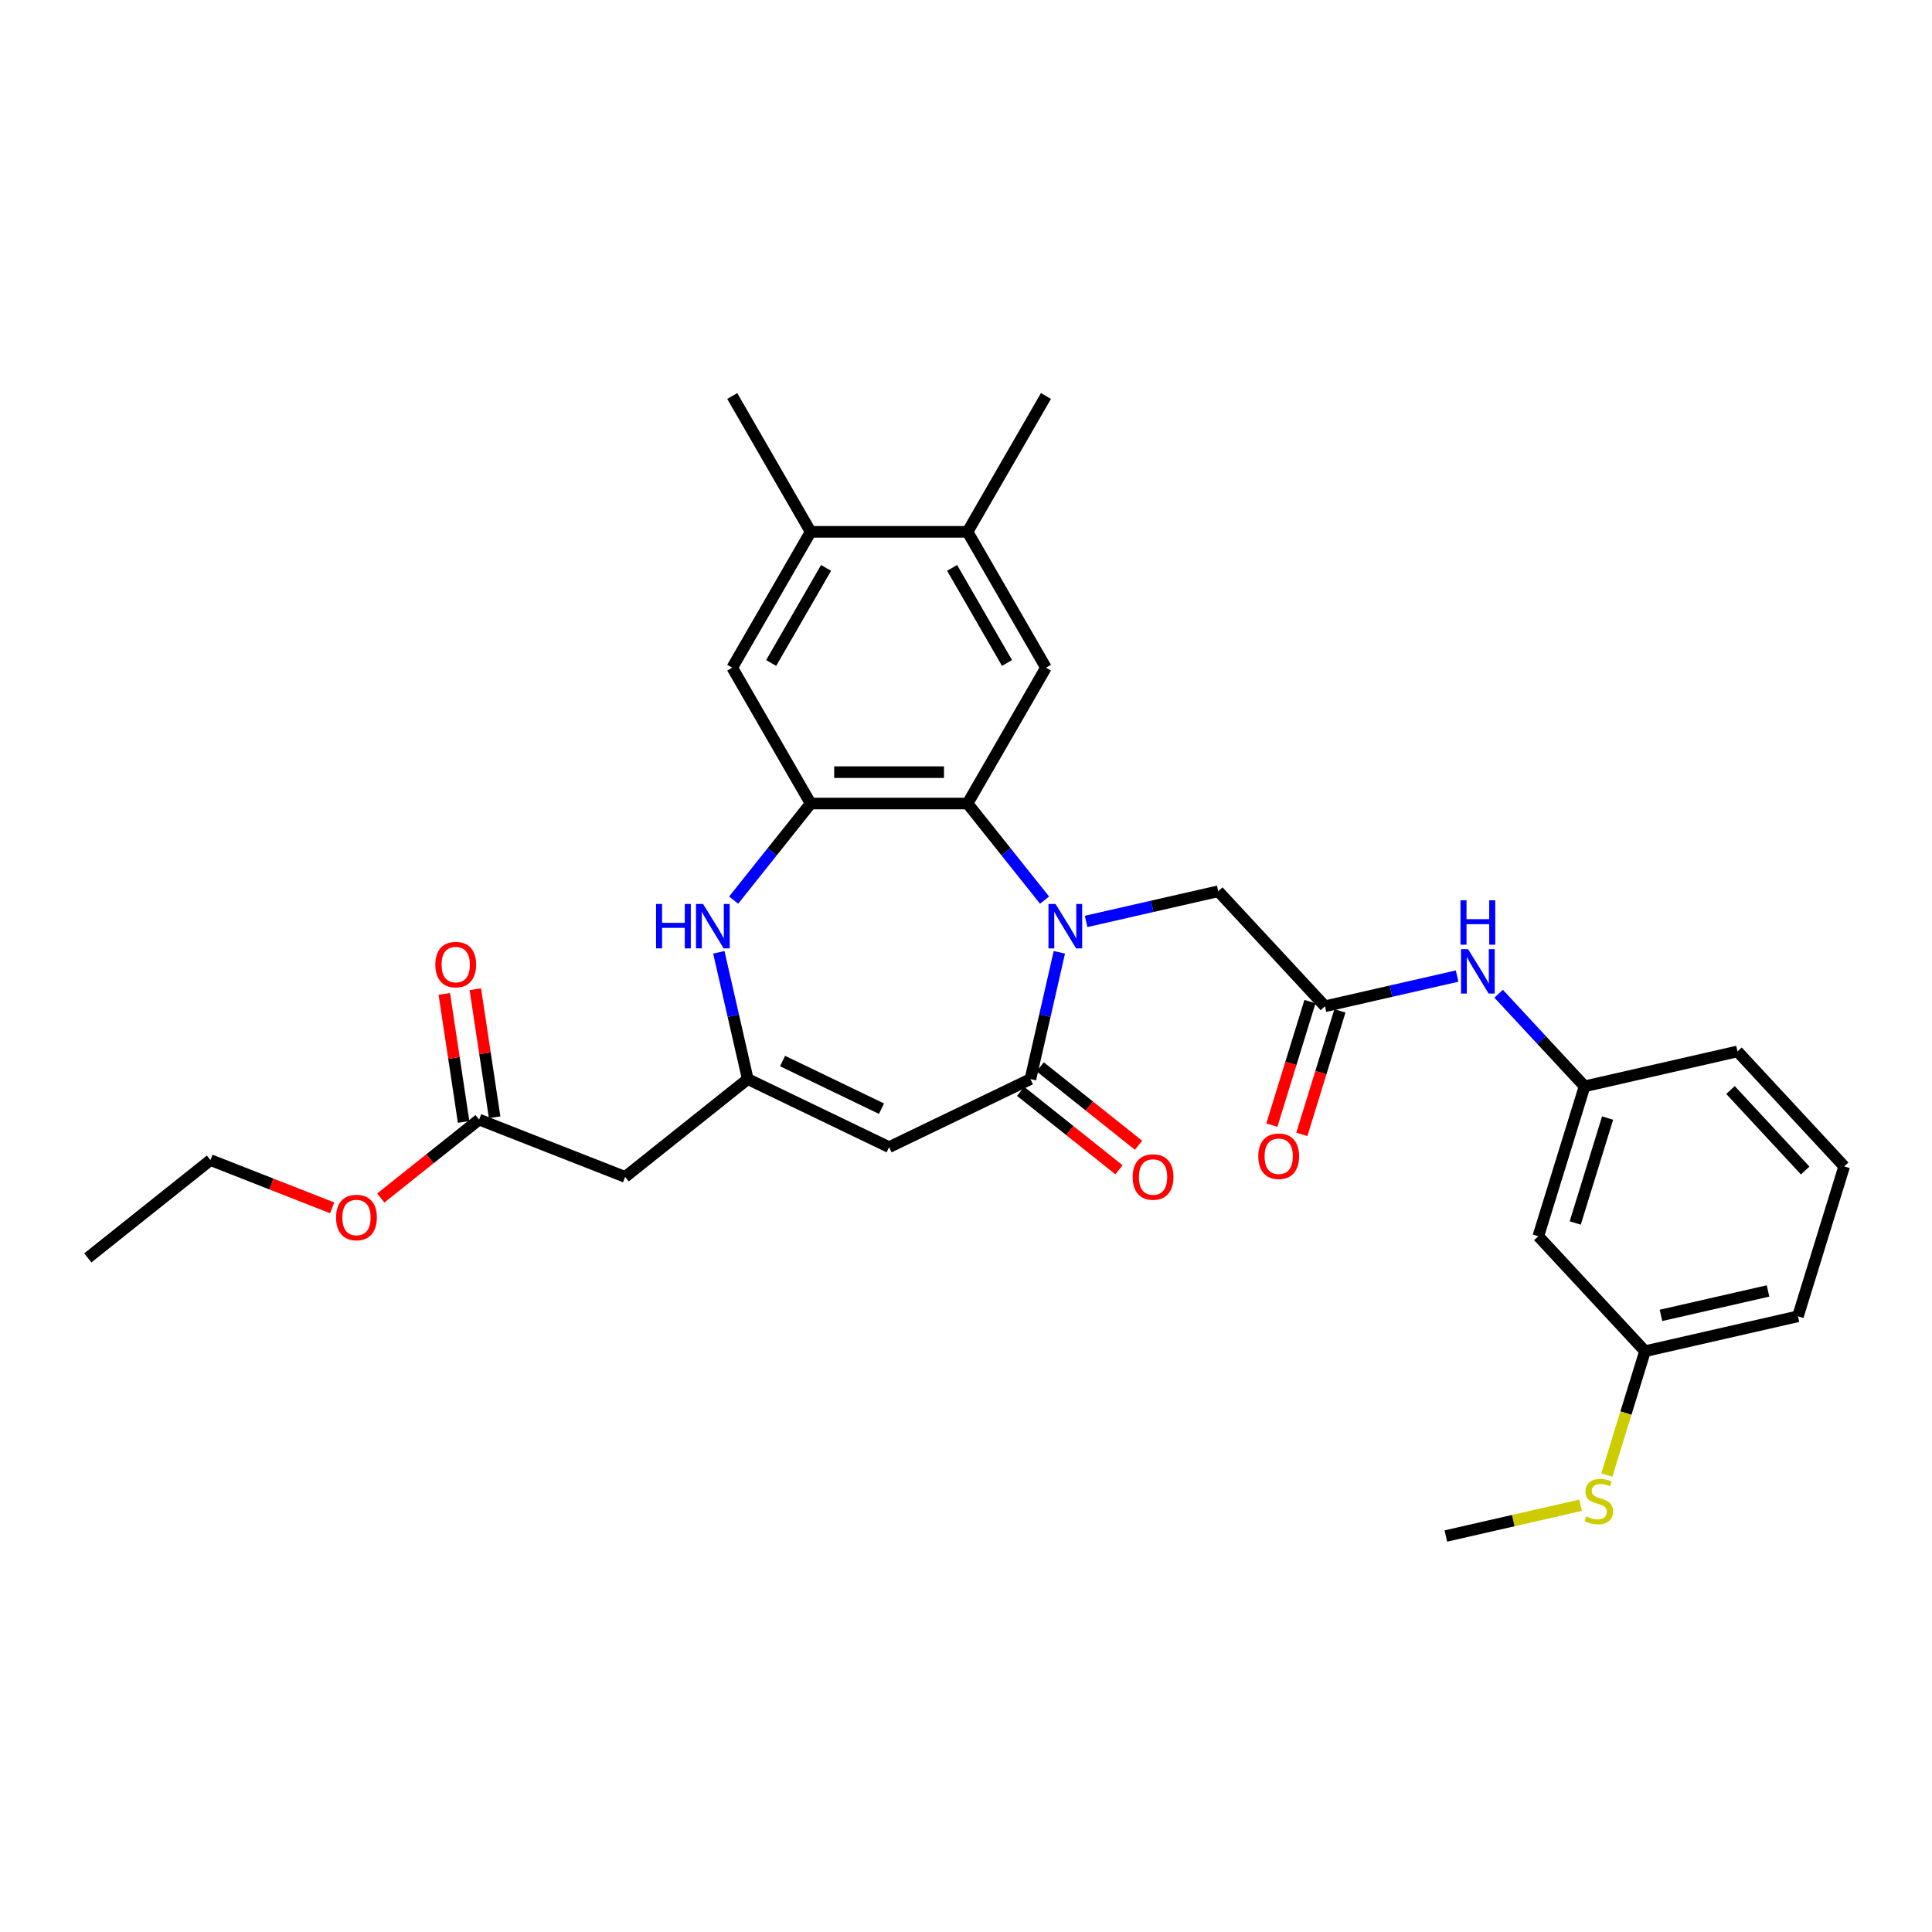 <?xml version='1.0' encoding='iso-8859-1'?>
<svg version='1.1' baseProfile='full'
              xmlns='http://www.w3.org/2000/svg'
                      xmlns:rdkit='http://www.rdkit.org/xml'
                      xmlns:xlink='http://www.w3.org/1999/xlink'
                  xml:space='preserve'
width='1000px' height='1000px' viewBox='0 0 1000 1000'>
<!-- END OF HEADER -->
<rect style='opacity:1.0;fill:#FFFFFF;stroke:none' width='1000' height='1000' x='0' y='0'> </rect>
<path class='bond-0' d='M 548.323,492.909 L 540.833,525.723' style='fill:none;fill-rule:evenodd;stroke:#0000FF;stroke-width:6px;stroke-linecap:butt;stroke-linejoin:miter;stroke-opacity:1' />
<path class='bond-0' d='M 540.833,525.723 L 533.343,558.538' style='fill:none;fill-rule:evenodd;stroke:#000000;stroke-width:6px;stroke-linecap:butt;stroke-linejoin:miter;stroke-opacity:1' />
<path class='bond-1' d='M 540.66,465.903 L 520.724,440.904' style='fill:none;fill-rule:evenodd;stroke:#0000FF;stroke-width:6px;stroke-linecap:butt;stroke-linejoin:miter;stroke-opacity:1' />
<path class='bond-1' d='M 520.724,440.904 L 500.788,415.905' style='fill:none;fill-rule:evenodd;stroke:#000000;stroke-width:6px;stroke-linecap:butt;stroke-linejoin:miter;stroke-opacity:1' />
<path class='bond-9' d='M 562.159,476.929 L 596.362,469.123' style='fill:none;fill-rule:evenodd;stroke:#0000FF;stroke-width:6px;stroke-linecap:butt;stroke-linejoin:miter;stroke-opacity:1' />
<path class='bond-9' d='M 596.362,469.123 L 630.565,461.316' style='fill:none;fill-rule:evenodd;stroke:#000000;stroke-width:6px;stroke-linecap:butt;stroke-linejoin:miter;stroke-opacity:1' />
<path class='bond-2' d='M 533.343,558.538 L 460.193,593.765' style='fill:none;fill-rule:evenodd;stroke:#000000;stroke-width:6px;stroke-linecap:butt;stroke-linejoin:miter;stroke-opacity:1' />
<path class='bond-15' d='M 528.281,564.885 L 553.727,585.178' style='fill:none;fill-rule:evenodd;stroke:#000000;stroke-width:6px;stroke-linecap:butt;stroke-linejoin:miter;stroke-opacity:1' />
<path class='bond-15' d='M 553.727,585.178 L 579.174,605.471' style='fill:none;fill-rule:evenodd;stroke:#FF0000;stroke-width:6px;stroke-linecap:butt;stroke-linejoin:miter;stroke-opacity:1' />
<path class='bond-15' d='M 538.405,552.19 L 563.852,572.483' style='fill:none;fill-rule:evenodd;stroke:#000000;stroke-width:6px;stroke-linecap:butt;stroke-linejoin:miter;stroke-opacity:1' />
<path class='bond-15' d='M 563.852,572.483 L 589.298,592.776' style='fill:none;fill-rule:evenodd;stroke:#FF0000;stroke-width:6px;stroke-linecap:butt;stroke-linejoin:miter;stroke-opacity:1' />
<path class='bond-4' d='M 500.788,415.905 L 419.598,415.905' style='fill:none;fill-rule:evenodd;stroke:#000000;stroke-width:6px;stroke-linecap:butt;stroke-linejoin:miter;stroke-opacity:1' />
<path class='bond-4' d='M 488.61,399.667 L 431.776,399.667' style='fill:none;fill-rule:evenodd;stroke:#000000;stroke-width:6px;stroke-linecap:butt;stroke-linejoin:miter;stroke-opacity:1' />
<path class='bond-6' d='M 500.788,415.905 L 541.384,345.592' style='fill:none;fill-rule:evenodd;stroke:#000000;stroke-width:6px;stroke-linecap:butt;stroke-linejoin:miter;stroke-opacity:1' />
<path class='bond-3' d='M 460.193,593.765 L 387.043,558.538' style='fill:none;fill-rule:evenodd;stroke:#000000;stroke-width:6px;stroke-linecap:butt;stroke-linejoin:miter;stroke-opacity:1' />
<path class='bond-3' d='M 456.266,573.851 L 405.061,549.192' style='fill:none;fill-rule:evenodd;stroke:#000000;stroke-width:6px;stroke-linecap:butt;stroke-linejoin:miter;stroke-opacity:1' />
<path class='bond-7' d='M 387.043,558.538 L 323.566,609.159' style='fill:none;fill-rule:evenodd;stroke:#000000;stroke-width:6px;stroke-linecap:butt;stroke-linejoin:miter;stroke-opacity:1' />
<path class='bond-31' d='M 387.043,558.538 L 379.553,525.723' style='fill:none;fill-rule:evenodd;stroke:#000000;stroke-width:6px;stroke-linecap:butt;stroke-linejoin:miter;stroke-opacity:1' />
<path class='bond-31' d='M 379.553,525.723 L 372.064,492.909' style='fill:none;fill-rule:evenodd;stroke:#0000FF;stroke-width:6px;stroke-linecap:butt;stroke-linejoin:miter;stroke-opacity:1' />
<path class='bond-5' d='M 419.598,415.905 L 399.662,440.904' style='fill:none;fill-rule:evenodd;stroke:#000000;stroke-width:6px;stroke-linecap:butt;stroke-linejoin:miter;stroke-opacity:1' />
<path class='bond-5' d='M 399.662,440.904 L 379.726,465.903' style='fill:none;fill-rule:evenodd;stroke:#0000FF;stroke-width:6px;stroke-linecap:butt;stroke-linejoin:miter;stroke-opacity:1' />
<path class='bond-10' d='M 419.598,415.905 L 379.002,345.592' style='fill:none;fill-rule:evenodd;stroke:#000000;stroke-width:6px;stroke-linecap:butt;stroke-linejoin:miter;stroke-opacity:1' />
<path class='bond-11' d='M 541.384,345.592 L 500.788,275.279' style='fill:none;fill-rule:evenodd;stroke:#000000;stroke-width:6px;stroke-linecap:butt;stroke-linejoin:miter;stroke-opacity:1' />
<path class='bond-11' d='M 521.232,343.164 L 492.815,293.945' style='fill:none;fill-rule:evenodd;stroke:#000000;stroke-width:6px;stroke-linecap:butt;stroke-linejoin:miter;stroke-opacity:1' />
<path class='bond-13' d='M 323.566,609.159 L 247.987,579.497' style='fill:none;fill-rule:evenodd;stroke:#000000;stroke-width:6px;stroke-linecap:butt;stroke-linejoin:miter;stroke-opacity:1' />
<path class='bond-8' d='M 685.788,520.833 L 630.565,461.316' style='fill:none;fill-rule:evenodd;stroke:#000000;stroke-width:6px;stroke-linecap:butt;stroke-linejoin:miter;stroke-opacity:1' />
<path class='bond-14' d='M 685.788,520.833 L 719.991,513.027' style='fill:none;fill-rule:evenodd;stroke:#000000;stroke-width:6px;stroke-linecap:butt;stroke-linejoin:miter;stroke-opacity:1' />
<path class='bond-14' d='M 719.991,513.027 L 754.194,505.22' style='fill:none;fill-rule:evenodd;stroke:#0000FF;stroke-width:6px;stroke-linecap:butt;stroke-linejoin:miter;stroke-opacity:1' />
<path class='bond-17' d='M 678.03,518.44 L 668.171,550.404' style='fill:none;fill-rule:evenodd;stroke:#000000;stroke-width:6px;stroke-linecap:butt;stroke-linejoin:miter;stroke-opacity:1' />
<path class='bond-17' d='M 668.171,550.404 L 658.311,582.367' style='fill:none;fill-rule:evenodd;stroke:#FF0000;stroke-width:6px;stroke-linecap:butt;stroke-linejoin:miter;stroke-opacity:1' />
<path class='bond-17' d='M 693.547,523.226 L 683.687,555.19' style='fill:none;fill-rule:evenodd;stroke:#000000;stroke-width:6px;stroke-linecap:butt;stroke-linejoin:miter;stroke-opacity:1' />
<path class='bond-17' d='M 683.687,555.19 L 673.828,587.153' style='fill:none;fill-rule:evenodd;stroke:#FF0000;stroke-width:6px;stroke-linecap:butt;stroke-linejoin:miter;stroke-opacity:1' />
<path class='bond-32' d='M 379.002,345.592 L 419.598,275.279' style='fill:none;fill-rule:evenodd;stroke:#000000;stroke-width:6px;stroke-linecap:butt;stroke-linejoin:miter;stroke-opacity:1' />
<path class='bond-32' d='M 399.154,343.164 L 427.571,293.945' style='fill:none;fill-rule:evenodd;stroke:#000000;stroke-width:6px;stroke-linecap:butt;stroke-linejoin:miter;stroke-opacity:1' />
<path class='bond-12' d='M 500.788,275.279 L 419.598,275.279' style='fill:none;fill-rule:evenodd;stroke:#000000;stroke-width:6px;stroke-linecap:butt;stroke-linejoin:miter;stroke-opacity:1' />
<path class='bond-24' d='M 500.788,275.279 L 541.384,204.966' style='fill:none;fill-rule:evenodd;stroke:#000000;stroke-width:6px;stroke-linecap:butt;stroke-linejoin:miter;stroke-opacity:1' />
<path class='bond-25' d='M 419.598,275.279 L 379.002,204.966' style='fill:none;fill-rule:evenodd;stroke:#000000;stroke-width:6px;stroke-linecap:butt;stroke-linejoin:miter;stroke-opacity:1' />
<path class='bond-19' d='M 256.016,578.287 L 251.021,545.152' style='fill:none;fill-rule:evenodd;stroke:#000000;stroke-width:6px;stroke-linecap:butt;stroke-linejoin:miter;stroke-opacity:1' />
<path class='bond-19' d='M 251.021,545.152 L 246.027,512.017' style='fill:none;fill-rule:evenodd;stroke:#FF0000;stroke-width:6px;stroke-linecap:butt;stroke-linejoin:miter;stroke-opacity:1' />
<path class='bond-19' d='M 239.959,580.707 L 234.965,547.572' style='fill:none;fill-rule:evenodd;stroke:#000000;stroke-width:6px;stroke-linecap:butt;stroke-linejoin:miter;stroke-opacity:1' />
<path class='bond-19' d='M 234.965,547.572 L 229.97,514.437' style='fill:none;fill-rule:evenodd;stroke:#FF0000;stroke-width:6px;stroke-linecap:butt;stroke-linejoin:miter;stroke-opacity:1' />
<path class='bond-22' d='M 247.987,579.497 L 222.541,599.79' style='fill:none;fill-rule:evenodd;stroke:#000000;stroke-width:6px;stroke-linecap:butt;stroke-linejoin:miter;stroke-opacity:1' />
<path class='bond-22' d='M 222.541,599.79 L 197.095,620.083' style='fill:none;fill-rule:evenodd;stroke:#FF0000;stroke-width:6px;stroke-linecap:butt;stroke-linejoin:miter;stroke-opacity:1' />
<path class='bond-16' d='M 775.693,514.352 L 797.93,538.318' style='fill:none;fill-rule:evenodd;stroke:#0000FF;stroke-width:6px;stroke-linecap:butt;stroke-linejoin:miter;stroke-opacity:1' />
<path class='bond-16' d='M 797.93,538.318 L 820.167,562.283' style='fill:none;fill-rule:evenodd;stroke:#000000;stroke-width:6px;stroke-linecap:butt;stroke-linejoin:miter;stroke-opacity:1' />
<path class='bond-18' d='M 820.167,562.283 L 796.236,639.867' style='fill:none;fill-rule:evenodd;stroke:#000000;stroke-width:6px;stroke-linecap:butt;stroke-linejoin:miter;stroke-opacity:1' />
<path class='bond-18' d='M 832.094,578.707 L 815.342,633.016' style='fill:none;fill-rule:evenodd;stroke:#000000;stroke-width:6px;stroke-linecap:butt;stroke-linejoin:miter;stroke-opacity:1' />
<path class='bond-26' d='M 820.167,562.283 L 899.322,544.217' style='fill:none;fill-rule:evenodd;stroke:#000000;stroke-width:6px;stroke-linecap:butt;stroke-linejoin:miter;stroke-opacity:1' />
<path class='bond-20' d='M 796.236,639.867 L 851.459,699.384' style='fill:none;fill-rule:evenodd;stroke:#000000;stroke-width:6px;stroke-linecap:butt;stroke-linejoin:miter;stroke-opacity:1' />
<path class='bond-21' d='M 851.459,699.384 L 841.575,731.429' style='fill:none;fill-rule:evenodd;stroke:#000000;stroke-width:6px;stroke-linecap:butt;stroke-linejoin:miter;stroke-opacity:1' />
<path class='bond-21' d='M 841.575,731.429 L 831.69,763.473' style='fill:none;fill-rule:evenodd;stroke:#CCCC00;stroke-width:6px;stroke-linecap:butt;stroke-linejoin:miter;stroke-opacity:1' />
<path class='bond-33' d='M 851.459,699.384 L 930.614,681.317' style='fill:none;fill-rule:evenodd;stroke:#000000;stroke-width:6px;stroke-linecap:butt;stroke-linejoin:miter;stroke-opacity:1' />
<path class='bond-33' d='M 859.719,680.843 L 915.128,668.196' style='fill:none;fill-rule:evenodd;stroke:#000000;stroke-width:6px;stroke-linecap:butt;stroke-linejoin:miter;stroke-opacity:1' />
<path class='bond-28' d='M 818.126,779.113 L 783.249,787.073' style='fill:none;fill-rule:evenodd;stroke:#CCCC00;stroke-width:6px;stroke-linecap:butt;stroke-linejoin:miter;stroke-opacity:1' />
<path class='bond-28' d='M 783.249,787.073 L 748.373,795.034' style='fill:none;fill-rule:evenodd;stroke:#000000;stroke-width:6px;stroke-linecap:butt;stroke-linejoin:miter;stroke-opacity:1' />
<path class='bond-29' d='M 171.926,625.179 L 140.429,612.818' style='fill:none;fill-rule:evenodd;stroke:#FF0000;stroke-width:6px;stroke-linecap:butt;stroke-linejoin:miter;stroke-opacity:1' />
<path class='bond-29' d='M 140.429,612.818 L 108.932,600.456' style='fill:none;fill-rule:evenodd;stroke:#000000;stroke-width:6px;stroke-linecap:butt;stroke-linejoin:miter;stroke-opacity:1' />
<path class='bond-23' d='M 954.545,603.734 L 899.322,544.217' style='fill:none;fill-rule:evenodd;stroke:#000000;stroke-width:6px;stroke-linecap:butt;stroke-linejoin:miter;stroke-opacity:1' />
<path class='bond-23' d='M 934.359,605.851 L 895.702,564.189' style='fill:none;fill-rule:evenodd;stroke:#000000;stroke-width:6px;stroke-linecap:butt;stroke-linejoin:miter;stroke-opacity:1' />
<path class='bond-27' d='M 954.545,603.734 L 930.614,681.317' style='fill:none;fill-rule:evenodd;stroke:#000000;stroke-width:6px;stroke-linecap:butt;stroke-linejoin:miter;stroke-opacity:1' />
<path class='bond-30' d='M 108.932,600.456 L 45.455,651.078' style='fill:none;fill-rule:evenodd;stroke:#000000;stroke-width:6px;stroke-linecap:butt;stroke-linejoin:miter;stroke-opacity:1' />
<path  class='atom-0' d='M 546.327 467.886
L 553.862 480.065
Q 554.609 481.266, 555.81 483.442
Q 557.012 485.618, 557.077 485.748
L 557.077 467.886
L 560.13 467.886
L 560.13 490.879
L 556.979 490.879
L 548.893 477.564
Q 547.951 476.005, 546.944 474.219
Q 545.97 472.433, 545.678 471.881
L 545.678 490.879
L 542.69 490.879
L 542.69 467.886
L 546.327 467.886
' fill='#0000FF'/>
<path  class='atom-6' d='M 339.569 467.886
L 342.687 467.886
L 342.687 477.662
L 354.443 477.662
L 354.443 467.886
L 357.561 467.886
L 357.561 490.879
L 354.443 490.879
L 354.443 480.26
L 342.687 480.26
L 342.687 490.879
L 339.569 490.879
L 339.569 467.886
' fill='#0000FF'/>
<path  class='atom-6' d='M 363.894 467.886
L 371.428 480.065
Q 372.175 481.266, 373.377 483.442
Q 374.578 485.618, 374.643 485.748
L 374.643 467.886
L 377.696 467.886
L 377.696 490.879
L 374.546 490.879
L 366.459 477.564
Q 365.518 476.005, 364.511 474.219
Q 363.537 472.433, 363.244 471.881
L 363.244 490.879
L 360.256 490.879
L 360.256 467.886
L 363.894 467.886
' fill='#0000FF'/>
<path  class='atom-15' d='M 759.861 491.27
L 767.395 503.448
Q 768.142 504.65, 769.344 506.826
Q 770.545 509.002, 770.61 509.132
L 770.61 491.27
L 773.663 491.27
L 773.663 514.263
L 770.513 514.263
L 762.426 500.948
Q 761.485 499.389, 760.478 497.603
Q 759.504 495.817, 759.211 495.264
L 759.211 514.263
L 756.223 514.263
L 756.223 491.27
L 759.861 491.27
' fill='#0000FF'/>
<path  class='atom-15' d='M 755.947 465.977
L 759.065 465.977
L 759.065 475.753
L 770.821 475.753
L 770.821 465.977
L 773.939 465.977
L 773.939 488.971
L 770.821 488.971
L 770.821 478.351
L 759.065 478.351
L 759.065 488.971
L 755.947 488.971
L 755.947 465.977
' fill='#0000FF'/>
<path  class='atom-16' d='M 586.266 609.224
Q 586.266 603.703, 588.994 600.618
Q 591.722 597.533, 596.821 597.533
Q 601.919 597.533, 604.647 600.618
Q 607.375 603.703, 607.375 609.224
Q 607.375 614.81, 604.615 617.993
Q 601.854 621.143, 596.821 621.143
Q 591.754 621.143, 588.994 617.993
Q 586.266 614.843, 586.266 609.224
M 596.821 618.545
Q 600.328 618.545, 602.212 616.207
Q 604.128 613.836, 604.128 609.224
Q 604.128 604.71, 602.212 602.437
Q 600.328 600.131, 596.821 600.131
Q 593.313 600.131, 591.397 602.404
Q 589.513 604.677, 589.513 609.224
Q 589.513 613.868, 591.397 616.207
Q 593.313 618.545, 596.821 618.545
' fill='#FF0000'/>
<path  class='atom-18' d='M 651.302 598.482
Q 651.302 592.961, 654.03 589.875
Q 656.758 586.79, 661.857 586.79
Q 666.956 586.79, 669.684 589.875
Q 672.412 592.961, 672.412 598.482
Q 672.412 604.067, 669.651 607.25
Q 666.891 610.4, 661.857 610.4
Q 656.791 610.4, 654.03 607.25
Q 651.302 604.1, 651.302 598.482
M 661.857 607.802
Q 665.364 607.802, 667.248 605.464
Q 669.164 603.093, 669.164 598.482
Q 669.164 593.967, 667.248 591.694
Q 665.364 589.388, 661.857 589.388
Q 658.35 589.388, 656.433 591.661
Q 654.55 593.935, 654.55 598.482
Q 654.55 603.126, 656.433 605.464
Q 658.35 607.802, 661.857 607.802
' fill='#FF0000'/>
<path  class='atom-20' d='M 225.332 499.278
Q 225.332 493.757, 228.06 490.672
Q 230.788 487.587, 235.887 487.587
Q 240.985 487.587, 243.713 490.672
Q 246.441 493.757, 246.441 499.278
Q 246.441 504.864, 243.681 508.047
Q 240.92 511.197, 235.887 511.197
Q 230.82 511.197, 228.06 508.047
Q 225.332 504.897, 225.332 499.278
M 235.887 508.599
Q 239.394 508.599, 241.278 506.261
Q 243.194 503.89, 243.194 499.278
Q 243.194 494.764, 241.278 492.491
Q 239.394 490.185, 235.887 490.185
Q 232.379 490.185, 230.463 492.458
Q 228.579 494.732, 228.579 499.278
Q 228.579 503.922, 230.463 506.261
Q 232.379 508.599, 235.887 508.599
' fill='#FF0000'/>
<path  class='atom-22' d='M 821.033 784.859
Q 821.292 784.956, 822.364 785.411
Q 823.436 785.866, 824.605 786.158
Q 825.807 786.418, 826.976 786.418
Q 829.152 786.418, 830.418 785.379
Q 831.685 784.307, 831.685 782.456
Q 831.685 781.189, 831.035 780.41
Q 830.418 779.63, 829.444 779.208
Q 828.47 778.786, 826.846 778.299
Q 824.8 777.682, 823.566 777.097
Q 822.364 776.513, 821.487 775.278
Q 820.643 774.044, 820.643 771.966
Q 820.643 769.076, 822.591 767.289
Q 824.572 765.503, 828.47 765.503
Q 831.133 765.503, 834.153 766.77
L 833.406 769.27
Q 830.646 768.134, 828.567 768.134
Q 826.326 768.134, 825.092 769.076
Q 823.858 769.985, 823.89 771.576
Q 823.89 772.81, 824.508 773.557
Q 825.157 774.304, 826.066 774.726
Q 827.008 775.149, 828.567 775.636
Q 830.646 776.285, 831.88 776.935
Q 833.114 777.584, 833.991 778.916
Q 834.9 780.215, 834.9 782.456
Q 834.9 785.638, 832.757 787.36
Q 830.646 789.048, 827.106 789.048
Q 825.06 789.048, 823.501 788.594
Q 821.974 788.172, 820.156 787.425
L 821.033 784.859
' fill='#CCCC00'/>
<path  class='atom-23' d='M 173.955 630.183
Q 173.955 624.662, 176.683 621.577
Q 179.411 618.492, 184.51 618.492
Q 189.609 618.492, 192.337 621.577
Q 195.065 624.662, 195.065 630.183
Q 195.065 635.769, 192.304 638.952
Q 189.544 642.102, 184.51 642.102
Q 179.444 642.102, 176.683 638.952
Q 173.955 635.802, 173.955 630.183
M 184.51 639.504
Q 188.017 639.504, 189.901 637.166
Q 191.817 634.795, 191.817 630.183
Q 191.817 625.669, 189.901 623.396
Q 188.017 621.09, 184.51 621.09
Q 181.003 621.09, 179.087 623.363
Q 177.203 625.637, 177.203 630.183
Q 177.203 634.827, 179.087 637.166
Q 181.003 639.504, 184.51 639.504
' fill='#FF0000'/>
</svg>
